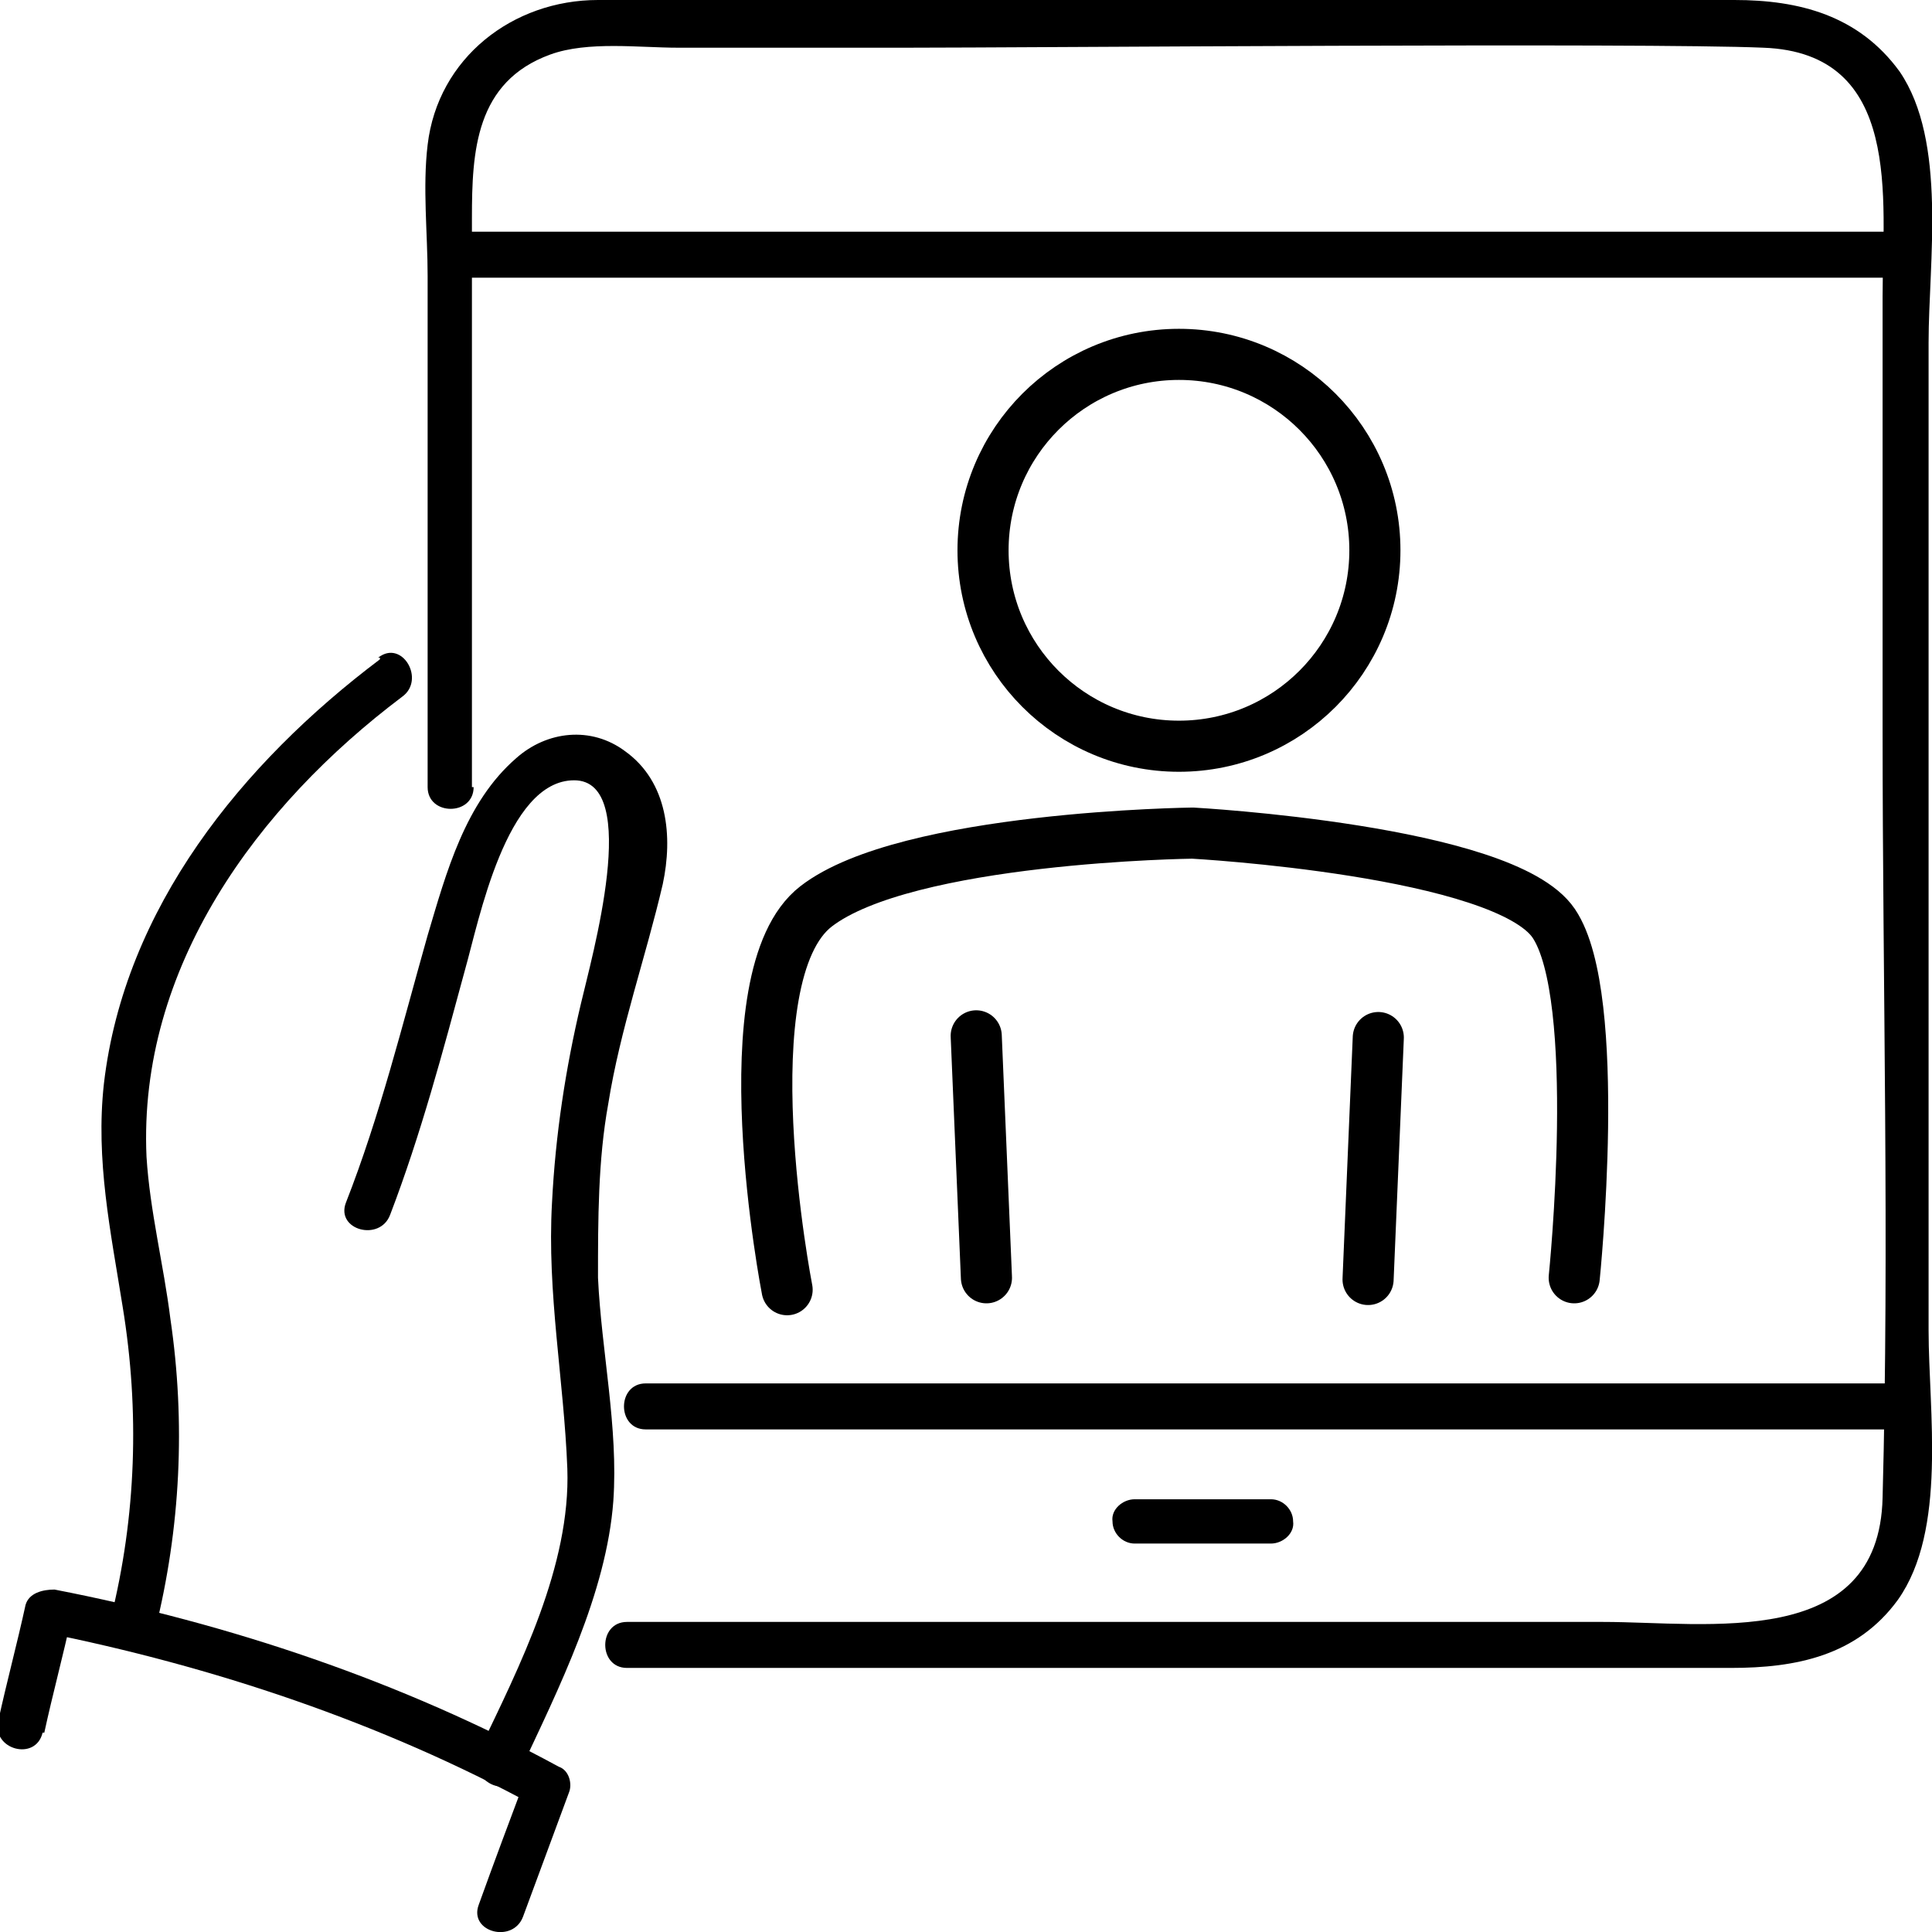 <svg viewBox="0 0 113.4 113.4" version="1.1" xmlns="http://www.w3.org/2000/svg" id="Lag_1">
  
  <defs>
    <style>
      .st0 {
        stroke-linecap: round;
        stroke-linejoin: round;
      }

      .st0, .st1 {
        fill: none;
        stroke: #000;
        stroke-width: 3px;
      }

      .st1 {
        stroke-miterlimit: 10;
      }
    </style>
  </defs>
  <path d="M46.2,75.7s-3.6-18.4,1.7-22.5,22.1-4.3,22.1-4.3c0,0,18.3,1,21.2,5.3s1.2,20.8,1.2,20.8" class="st0"></path>
  <line y2="75" x2="57.9" y1="60.8" x1="57.3" class="st0"></line>
  <line y2="75.1" x2="80.3" y1="60.9" x1="80.9" class="st0"></line>
  <circle r="11.5" cy="32.3" cx="69.2" class="st1"></circle>
  <g>
    <path d="M30.5,104c2.3-4.9,5.1-10.5,5.5-15.9.3-4.3-.7-8.8-.9-13.1,0-3.4,0-6.9.6-10.2.7-4.4,2.2-8.6,3.2-12.9.6-2.8.3-6-2.2-7.8-2-1.5-4.6-1.2-6.4.4-3,2.6-4.1,6.7-5.2,10.4-1.5,5.3-2.8,10.6-4.8,15.7-.6,1.6,2,2.3,2.6.7,1.8-4.7,3.1-9.6,4.4-14.4.8-2.8,2.4-11.1,6.4-11.1s1,10.5.4,13.1c-.9,3.8-1.5,7.7-1.7,11.7-.3,5.3.7,10.4.9,15.6.2,5.7-2.8,11.6-5.2,16.6-.7,1.6,1.6,2.9,2.3,1.4h0v-.2h0Z"></path>
    <path d="M22.3,38.7c-8.1,6.1-15,14.6-16.2,24.9-.5,4.5.4,8.7,1.1,13.1,1,6.1.8,12.3-.7,18.3-.4,1.7,2.2,2.4,2.6.7,1.5-6,1.8-12.2.9-18.3-.4-3.2-1.2-6.3-1.4-9.5-.5-11.1,6.5-20.6,15-27,1.4-1,0-3.4-1.4-2.3h.1Z"></path>
    <path d="M2.6,101.7c.5-2.3,1.1-4.5,1.6-6.8-.6.3-1.1.6-1.7.9,10,2,19.9,5.3,28.9,10.2-.2-.5-.4-1-.6-1.5-.9,2.4-1.8,4.8-2.7,7.3-.6,1.6,2,2.3,2.6.7l2.7-7.3c.2-.5,0-1.3-.6-1.5-9.2-5-19.3-8.4-29.6-10.4-.7,0-1.5.2-1.7.9-.5,2.3-1.1,4.5-1.6,6.8-.4,1.7,2.2,2.4,2.6.7,0,0,0,0,.1,0Z"></path>
  </g>
  <g>
    <path d="M37.9,83.9h73.9c1.7,0,1.7-2.7,0-2.7H37.9c-1.7,0-1.7,2.7,0,2.7h0Z"></path>
    <path d="M66.6,90.6h8c.7,0,1.4-.6,1.3-1.3,0-.7-.6-1.3-1.3-1.3h-8c-.7,0-1.4.6-1.3,1.3,0,.7.6,1.3,1.3,1.3h0Z"></path>
    <path d="M111.8,13.6H26.4c-1.7,0-1.7,2.7,0,2.7h85.5c1.7,0,1.7-2.7,0-2.7h0Z"></path>
    <path d="M27.7,46.3V12.8c0-3.9.2-8,4.6-9.6,2.2-.8,5.2-.4,7.5-.4h13.4c6.9,0,43.4-.3,50.3,0,8.2.3,7,8.9,7,14.6v25.5c0,15,.4,30,0,45-.2,9-10.3,7.3-16.4,7.3h-57.3c-1.7,0-1.7,2.7,0,2.7h64.8c3.8,0,7.4-.7,9.8-4,2.9-4.1,1.8-11.1,1.8-15.8V20.1c0-4.7,1.1-11.8-1.7-15.9C109.1.9,105.6,0,101.8,0H35.1C30.1,0,25.7,3.4,25.1,8.5c-.3,2.5,0,5.2,0,7.7v30c0,1.7,2.7,1.7,2.7,0h-.1Z"></path>
  </g>
</svg>